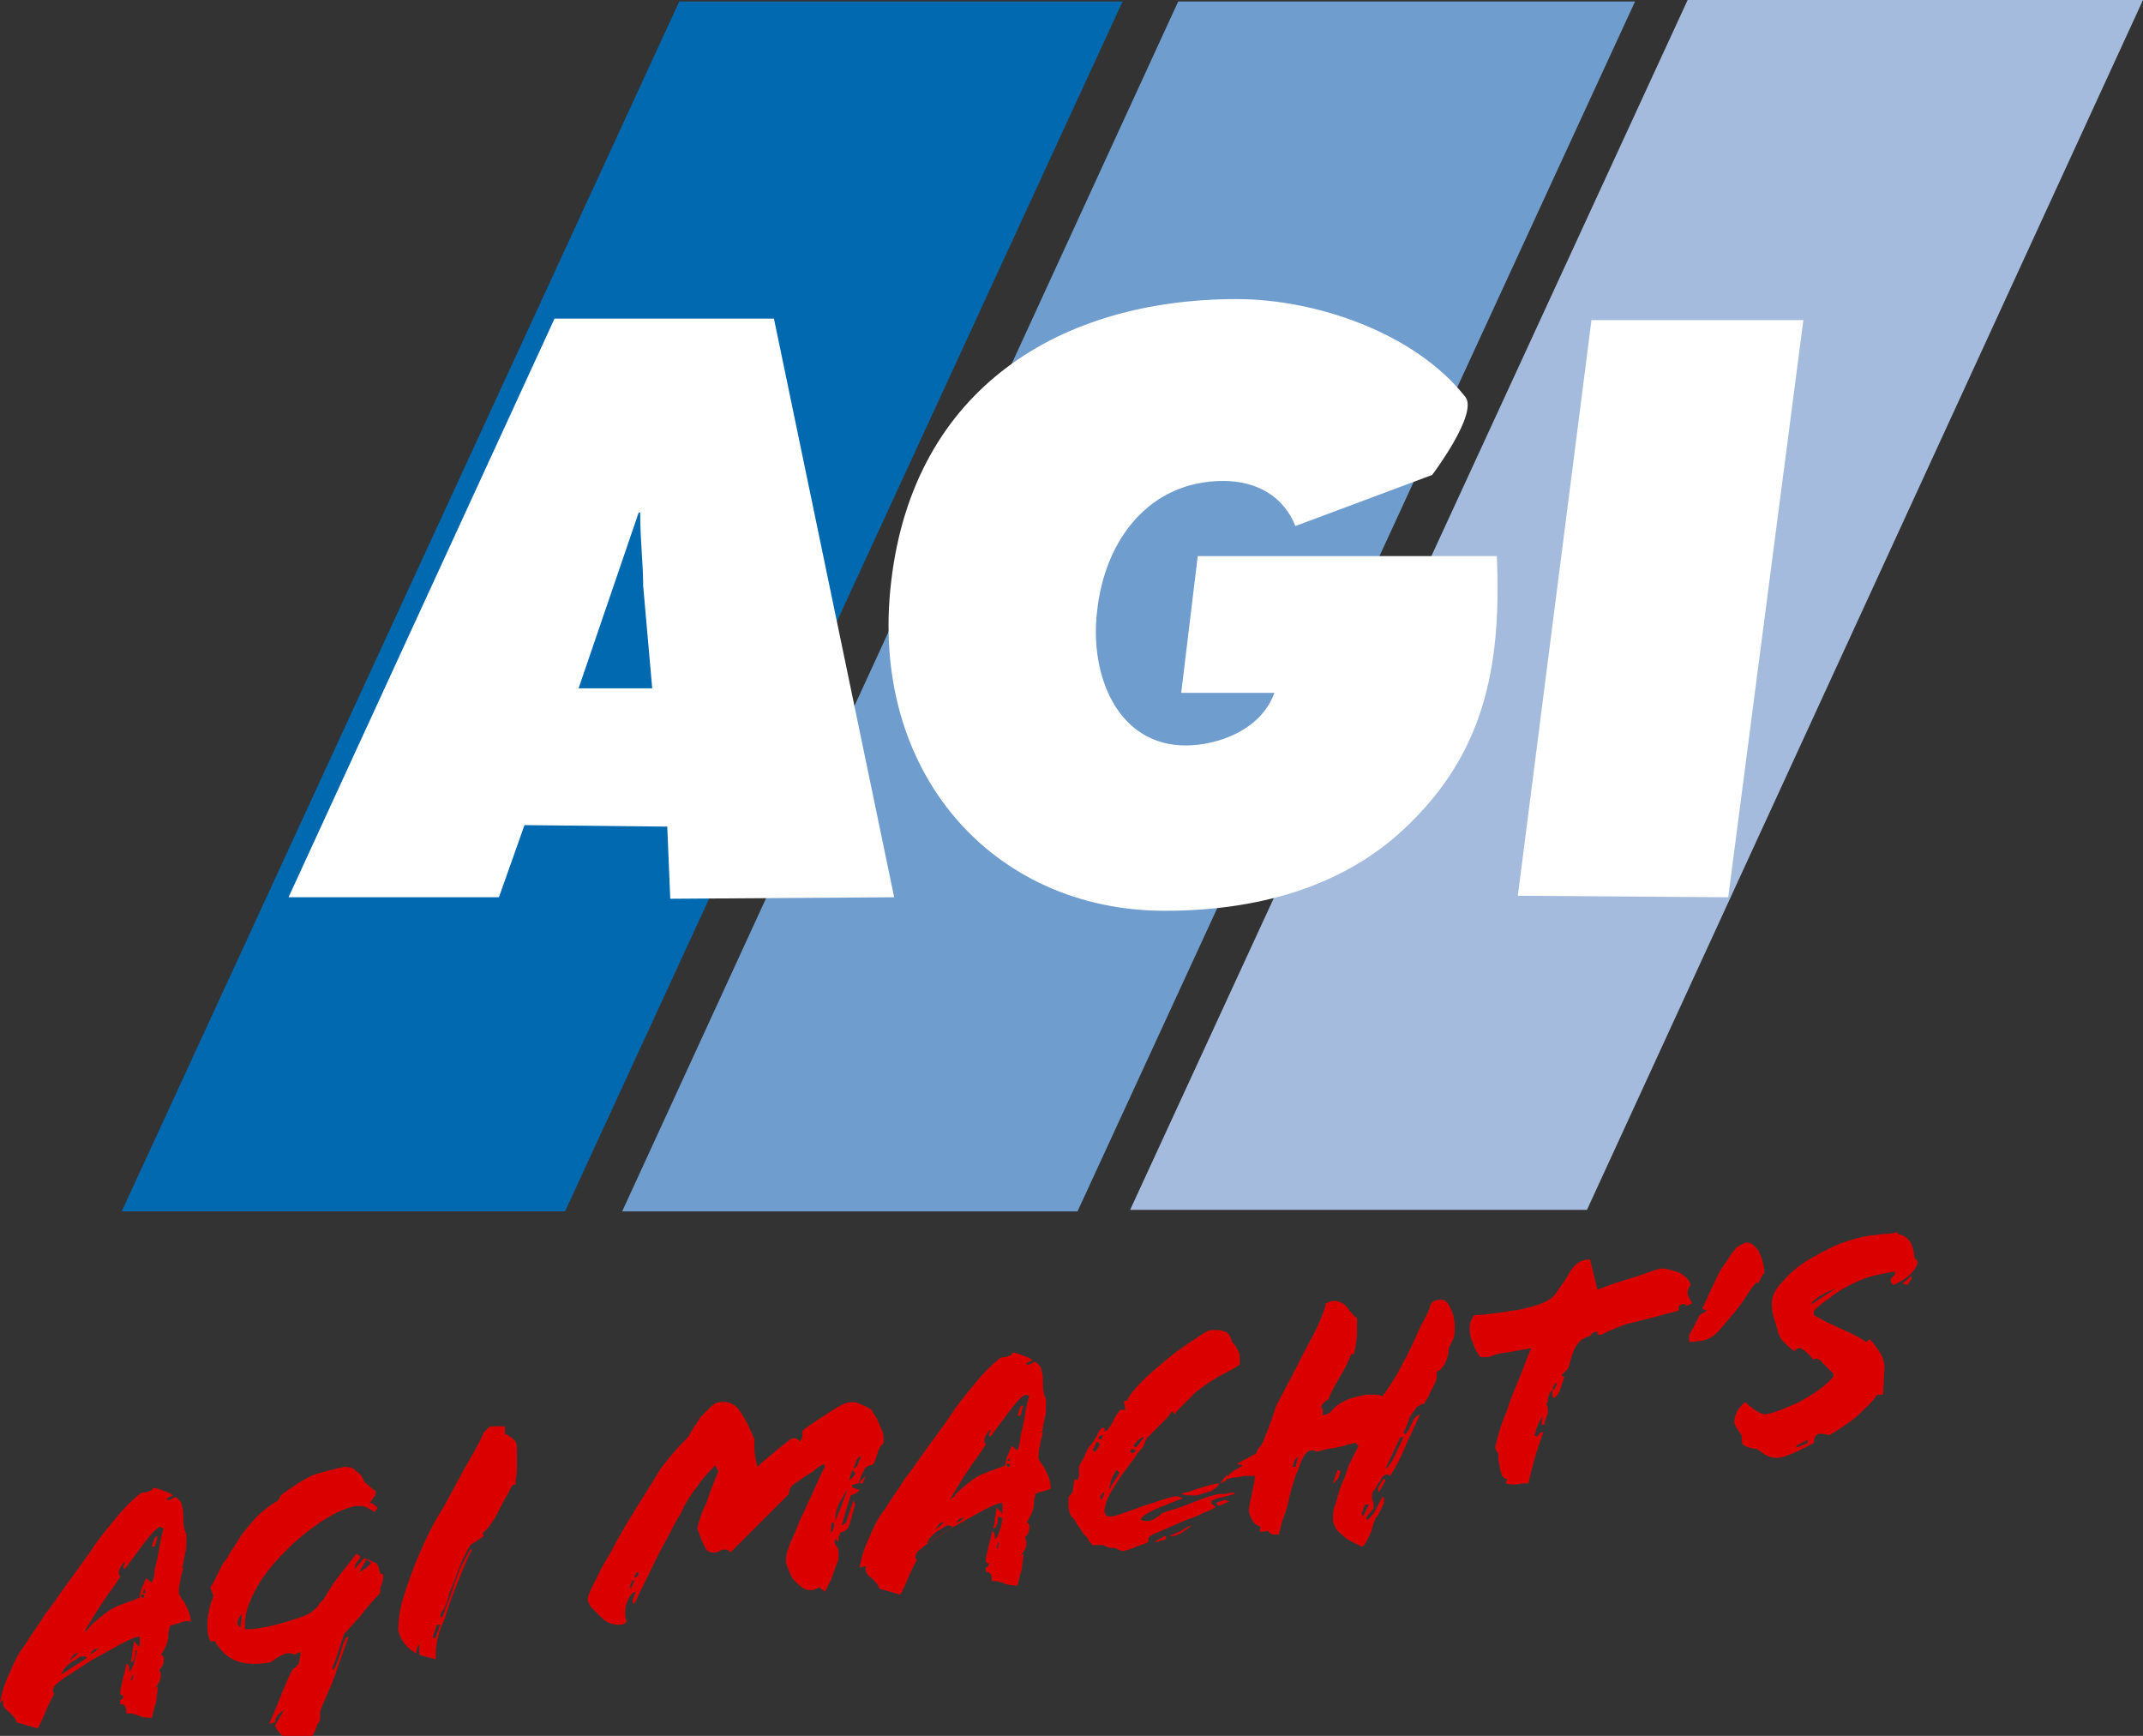 <?xml version="1.0" encoding="UTF-8"?>
<svg xmlns="http://www.w3.org/2000/svg" height="115.5" viewBox="0 0 142.6 115.5" width="142.6">
  <rect x="0" y="0" width="142.6" height="115.5" fill="#333333" stroke="none"/>
  <path d="m37.6 80.6 37.1-80.5h-29.5l-37.1 80.5z" fill="#0069af"></path>
  <path d="m71.7 80.6 37.1-80.5h-30.4l-37 80.5z" fill="#6f9dce"></path>
  <path d="m105.6 80.5 37-80.5h-30.3l-37.1 80.5z" fill="#a5bbdd"></path>
  <path d="m33.2 59.7h-14l17.7-38.5h14.6l8 38.5-14.9.1-.2-4.8-9.5-.1zm10.2-13.9-.6-6.8c0-1.5-.2-3-.2-4.9h-.1l-4 11.7z" fill="#fff"></path>
  <path d="m99.6 36.9c.3 6.9-.6 12.7-5.6 17.7-4.5 4.6-10.7 6-16.5 6-11.4 0-19.7-9.2-18.2-21.9 1.5-12.9 11.3-18.8 23-18.8 5.2 0 11.8 2.2 15.2 6.5.9 1.1-2.2 5.2-2.2 5.2l-9.1 3.4c-.8-2-2.6-3-4.8-3-4.9 0-7.9 3.9-8.4 8.7-.5 4.3 1.4 8.9 5.9 8.9 2.1 0 5-1 5.9-3.5h-6.2l1.1-9.1h19.9z" fill="#fff"></path>
  <path d="m105.9 21.3h14.1l-5 38.4-14-.1z" fill="#fff"></path>
  <g fill="#db0000">
    <path d="m11.9 108c-.3.1-.5.1-.6.2 0 .1-.1.3-.1.6s-.1.6-.2.8-.2.4-.3.5c.1 0 .2.1.2.3 0 .3-.1.5-.3.7.1.2.1.3.1.4 0 .2-.1.5-.4.8.1 0 .1-.1.2-.1 0 .3-.1.7-.1 1-.1.3-.2.7-.3 1.1-.2 0-.6 0-1-.2-.3-.1-.5-.1-.6-.1 0 0 0 0-.1 0 0-.2 0-.4-.1-.5s-.1-.1-.3-.1v-.3c.1 0 .2-.1.2-.3-.1 0-.2 0-.2-.2s.1-.5.2-1c.1-.4.2-.7.2-.9.1 0 .2.1.2.3v.1.1c.1 0 .2-.2.3-.5s.2-.7.2-.9h-.1v.1c0 .2 0 .4-.1.5 0 .1-.1.2-.2.2 0-.1.1-.3.1-.7.1-.4.1-.6.1-.7l.4.4c0-.1 0-.2 0-.3s0-.2 0-.2 0 0 0-.1v-.1c-.3 0-.7.2-1.3.5-.5.3-1.1.6-1.6.9-.6.3-1.1.7-1.6 1s-.9.6-1.2.9l-.1.3.1.2c-.1.2-.2.4-.4.8-.3.7-.5 1.2-.7 1.5l-1.4-.4c0-.2-.2-.4-.5-.7-.3-.2-.4-.4-.4-.6 0-.1 0-.1 0-.2l-.2.2c.1-.6.3-1.3.6-1.9.3-.7.6-1.4 1.1-2 .4-.7.9-1.3 1.3-2 .5-.6 1-1.4 1.6-2.2.8-1.1 1.4-1.9 1.7-2.4.5-.7 1-1.3 1.5-1.9s1-1.1 1.5-1.5c0 0 .1-.1.3-.1s.3-.1.4-.1.1-.1.2-.2c.2 0 .4.1.7.2s.5.2.6.3l-.4.2c0 .1 0 .1.1.1s.1 0 .3-.1c.1-.1.2-.1.2-.1.2.2.4.3.4.6.1.2.1.5.1.9 0 .5.1.8.2 1v.6c0 .2 0 .4-.1.7 0 .2-.1.4-.1.6s-.1.3-.2.3h.1.1c-.1.4-.2.7-.2.9-.1.3-.1.6-.1.8 0 .1.1.2.2.4.2.2.3.5.4.7s.2.5.2.8c-.3-.1-.5 0-.8.1zm-6.4 2.2c-.1 0-.3.1-.4.2-.2.1-.4.2-.6.4l-.2.2c-.1.1-.1.2-.2.3v.1l1.7-1.1c-.1-.1-.2-.1-.3-.1zm-.9.3c.1-.1.3-.2.4-.3l.3-.3s-.1.1-.2.1-.2.1-.2.1l-.3.4c-.1 0 0 0 0 0zm6.1-8.9c-.2 0-.5.3-.9.8s-.9 1.2-1.5 2l-.1-.1c0-.1.1-.2.1-.3v-.1c-.3.3-.4.6-.4.7s0 .2.1.3c-.3.5-.6.9-.9 1.3-.1.2-.5.7-.9 1.4-.3.5-.5.8-.6 1 .1-.1.3-.2.4-.4.4-.4.8-.7 1.2-1 .3-.2.5-.3.8-.4.2-.1.5-.2.8-.3l.5-.2c0-.3.1-.6.3-1 .1-.2.1-.3.1-.3l.4.3c.1-.2.2-.5.2-.9.1-.4.2-.8.3-1.4s.2-1.1.3-1.3zm-4.4 8.3c.2-.2.4-.3.5-.3-.3.1-.5.1-.6.2s-.2.2-.2.4c0-.1.1-.2.3-.3zm2.5 1.6-.1.3h.1l.1-.4zm.6-5.4v.1c0 .1.1.1.2.1v-.2zm.2-.4-.1.3h.2zm.7-2.8h-.2l.2-.6.2-.1z"></path>
    <path d="m14 105.6c.1-.1.2-.3.4-.7s.4-.9.7-1.2c.2-.4.5-.8.8-1.3s.7-.9 1.1-1.4c.4-.4.9-.8 1.4-1.1.1 0 .1-.1.2-.2 0-.1.1-.2.2-.3.7-.5 1.3-.9 1.9-1.2.5-.2 1.3-.4 2.2-.6.4 0 .7.1.8.3.2.1.4.3.5.6.1.2.3.3.4.4s.2.2.4.3c0 .1 0 .3-.1.4s-.2.3-.3.4c.2 0 .3.1.5.3 0 .1-.1.2-.2.3-.1-.1-.3-.2-.5-.3s-.4-.1-.7-.1c-.6.1-1.3.4-2.1.9s-1.7 1.2-2.5 2-1.5 1.6-2 2.5-.8 1.7-.8 2.4v.2.2c.3 0 .7 0 1.1-.1.7-.1 1.4-.3 2-.5.7-.2 1.2-.4 1.4-.6.1-.1.3-.2.4-.4s.3-.3.4-.5c.3-.5.6-1 1-1.5s.8-1 1.1-1.4c.1 0 .2.1.3.2-.1.1-.2.3-.3.4-.1.2-.1.3-.1.4l.6-.7h.1c.3.1.5.2.7.3s.2.4.3.7c.1 0 .2 0 .2.2 0 .1 0 .2-.1.5-.1.2-.1.4-.1.5v.1c-.6.6-1 1.1-1.3 1.5-.3.3-.6.7-.9 1l-.2.2c-.3.9-.5 1.6-.8 2.3l.1.1c.2-.3.4-.9.6-1.6 0-.1.1-.2.2-.5l.2-.1c-.1.3-.3.8-.5 1.4-.3.8-.5 1.5-.7 1.9-.2.5-.4.9-.6 1.4 0 .1-.1.2-.1.3v.2.2c0 .1 0 .2-.1.3 0 .1-.1.1-.1.2-.1.3-.2.5-.3.7s-.2.2-.4.3l-.4.1v-.3c-.1 0-.3.1-.4.1-.3.1-.6 0-.8-.2s-.4-.4-.5-.7l.6-1c-.2.1-.3.2-.4.3s-.2.3-.2.5l-.4.1c.3-.6.6-1.4 1-2.4l.4-.9c.1-.2.2-.4.4-.5.1-.1.2-.2.2-.3s.1-.3.1-.7l-.4.2c-.1-.1-.3-.1-.4-.1-.2 0-.4.1-.6.2s-.4.3-.6.4c-1 .2-1.8.1-2.3-.1s-1-.6-1.4-1.3h-.3c-.2-.4-.2-.8-.2-1.1 0-.5.1-1.1.4-1.9zm2.1 1.8c-.2.2-.3.4-.3.6 0 .1.1.2.2.3zm8.3-3.6s-.1 0-.1.1l-.4.7c.2-.1.4-.2.7-.5l.1-.1c-.1-.1-.2-.2-.3-.2z"></path>
    <path d="m34.4 97.7c0 .4-.1.7-.1 1.1h-.2c-.1.2-.3.6-.6 1.1-.3.6-.5 1-.7 1.3s-.4.6-.7.8l.1.2-.9.6c-.3.5-.5.9-.7 1.4s-.4 1.1-.7 1.8c-.1.4-.2.8-.4 1.1 0 0 0 .1-.1.1-.1.2-.1.3-.1.3 0 .1 0 .1.1.1 0 0 .1-.1.1-.2.1-.1.1-.2.1-.3.1-.2.3-.7.5-1.3s.4-1.2.6-1.6.4-.8.6-1.1h.1s0 .1-.1.2c-.3.6-.7 1.6-1.2 2.9-.3.7-.4 1.3-.6 1.7-.4.9-.5 1.6-.5 2.2v.2.1c-.4-.1-.8-.2-1.1-.3v-.7c-.1.1-.2.3-.2.6-.6-.3-1-.8-1.2-1.5 0-.7.1-1.5.4-2.4s.6-1.8 1-2.7.8-1.8 1.3-2.6 1-1.8 1.6-2.9c.7-1.2 1.2-2.1 1.4-2.6.1-.1.2-.2.3-.3s.2-.1.4-.1h.5.2v.5c.2.1.4.2.6.4s.2.4.2.7zm-5.3 10.4s-.1.1-.1.2l-.2.6c0 .1 0 .1.1.1 0 0 .1 0 .1-.1l.3-.8c-.1 0-.1 0-.2 0z"></path>
    <path d="m58.3 97c-.1.3-.2.5-.4.5-.1 0-.3.1-.4.3s-.2.4-.3.7c0 .1-.1.2-.1.2l-.4.1c0 .1 0 .2.1.2s.2.1.3.1h.1c-.1.2-.3.3-.6.4l-.6 2 .3-.2.5-1.5.1.3-.3 1.1c-.1.2-.1.4-.2.5s-.2.2-.3.2-.2.1-.2.1c0 .1-.1.2-.1.3v.3l-.2-.2-.1.2s.1.1.1.2c.2.2.2.4.2.6s0 .4-.1.6-.2.6-.4 1.1c-.2.4-.3.6-.4.8l-.4-.3c-.1.1-.2.1-.4.2-.2 0-.4 0-.6-.1s-.4-.3-.6-.5-.3-.4-.4-.7c-.1-.2-.2-.5-.2-.6s0-.4.1-.7.2-.6.4-1 .3-.8.5-1.2.4-.9.7-1.5c.4-.9.7-1.6.9-1.9l-.1-.2c-.1.1-.4.2-.7.5-.5.3-.9.6-1.2.8s-.4.4-.4.7l-3.9 3.9c-.1-.2-.3-.2-.4-.2s-.2 0-.3.1c-.2.1-.3.1-.4.1-.3 0-.5-.1-.6-.4-.2-.3-.3-.7-.5-1.2.1-.5.3-1.1.6-1.7.2-.6.5-1.4.8-2.1l-.2-.4c-.4.4-.8.8-1.2 1.4-.4.5-.8 1.1-1.1 1.8-.4.6-.7 1.3-1.1 2s-.9 1.8-1.6 3.2c-.2.4-.3.7-.4.8-.1 0-.1-.1-.1-.2s.1-.3.2-.6c-.1 0-.2.1-.3.2s-.2.3-.3.6c-.1.2-.1.4-.1.6s0 .4.1.6c-.1.1-.2.2-.4.2s-.5 0-.7-.1c-.3-.1-.5-.3-.7-.5s-.4-.4-.6-.6c-.1-.2-.2-.4-.2-.5s.1-.4.3-.8l.7-1.4c.3-.5.6-1 .9-1.6.3-.5.6-1.1 1-1.7.7-1.2 1.4-2.2 1.9-3.1.6-.8 1.2-1.5 1.9-2.2.1-.2.3-.5.4-.7.2-.2.3-.5.5-.7s.4-.4.6-.6.4-.3.6-.3c.5-.1.9.1 1.2.4.3.4.6.9.9 1.6.1.2.1.3.2.4v.6c0 .5.1.9.2 1.3.1-.1.4-.4.8-.7.7-.6 1.2-1 1.5-1.2h.1c.1 0 .3 0 .4.2.2-.1.2-.3.2-.5 0-.1 0-.1 0-.2.6-.5 1.3-.9 1.9-1.3s1-.6 1.3-.6c.2 0 .4 0 .6.1s.5.2.8.4c0 .1.1.2.3.5.2.4.3.7.4.9s.1.5.1.8c-.4.4-.4.7-.5 1zm-16.2 8.1-.2.5.1.1.2-.5zm.1-.2.1.1s0-.1.1-.1c.1-.1.1-.2.1-.2s0-.1-.1-.1zm13.1-3.2v.2.1c.1-.1.2-.3.2-.5 0-.1 0-.2-.1-.2s-.1.2-.1.4zm1.1-2.6c-.3.4-.4.7-.6 1-.1.3-.2.5-.2.8v.3zm.3-1.3-.2.7c.3-.2.4-.4.4-.5zm.3-.2.3-.7c-.1 0-.2.1-.2.1-.1.1-.1.2-.2.4 0 .1-.1.2-.1.3zm.4 1.1h-.2c0-.1.1-.2.2-.3s.2-.2.2-.2z"></path>
    <path d="m69.5 99.2c-.3.1-.5.1-.6.2 0 .1-.1.3-.1.6s-.1.6-.2.8-.2.4-.3.5c.1 0 .2.1.2.3 0 .3-.1.5-.3.7.1.2.1.3.1.4 0 .2-.1.5-.4.8.1 0 .1-.1.2-.1 0 .3-.1.7-.1 1-.1.3-.2.7-.3 1.1-.2 0-.6 0-1-.2-.3-.1-.5-.1-.6-.1 0 0 0 0-.1 0 0-.2 0-.4-.1-.5s-.1-.1-.3-.1v-.3c.1 0 .2-.1.2-.3-.1 0-.2 0-.2-.2s.1-.5.2-1c.1-.4.2-.7.2-.9.1 0 .2.1.2.3v.1.1c.1 0 .2-.2.3-.5s.2-.7.2-.9l-.3-.1v.1c0 .2 0 .4-.1.5 0 .1-.1.2-.2.2 0-.1.1-.3.1-.7.1-.4.1-.6.1-.7l.4.4c0-.1 0-.2 0-.3s0-.2 0-.2 0 0 0-.1v-.1c-.3 0-.7.2-1.3.5-.5.3-1.1.6-1.6.9-.6.3-1.1.7-1.6 1s-.9.6-1.2.9l-.1.3.1.2c-.1.2-.2.4-.4.8-.3.7-.5 1.2-.7 1.5l-1.4-.4c0-.2-.2-.4-.5-.7-.3-.2-.4-.4-.4-.6 0-.1 0-.1 0-.2l-.4.1c.1-.6.3-1.3.6-1.9.3-.7.6-1.4 1.1-2 .4-.7.9-1.3 1.3-2 .5-.6 1-1.4 1.6-2.2.8-1.1 1.4-1.9 1.7-2.4.5-.7 1-1.3 1.5-1.9s1-1.1 1.5-1.5c0 0 .1-.1.3-.1s.3-.1.4-.1.1-.1.2-.2c.2 0 .4.1.7.2s.5.2.6.3l-.4.2c0 .1 0 .1.1.1s.1 0 .3-.1c.1-.1.2-.1.2-.1.2.2.4.3.4.6.1.2.1.5.1.9 0 .5.1.8.2 1v.6c0 .2 0 .4-.1.7 0 .2-.1.4-.1.6s-.1.3-.2.3h.1.1c-.1.4-.2.7-.2.9-.1.3-.1.6-.1.8 0 .1.1.2.2.4.2.2.3.5.4.7s.2.5.2.8c.1.2-.1.2-.4.3zm-6.4 2.3c-.1 0-.3.1-.4.2-.2.1-.4.2-.6.4l-.2.2c-.1.1-.1.2-.2.3v.1l1.7-1.1c-.1-.1-.2-.1-.3-.1zm-.9.3c.1-.1.3-.2.4-.3s.2-.2.3-.3c0 0-.1.1-.2.1s-.2.1-.2.1l-.3.4c-.1 0-.1 0 0 0zm6.1-9c-.2 0-.5.3-.9.8s-.9 1.2-1.5 2l-.1-.1c0-.1.1-.2.1-.3v-.1c-.3.3-.4.6-.4.7s0 .2.1.3c-.3.5-.6.9-.9 1.3-.1.2-.5.7-.9 1.4-.3.5-.5.8-.6 1 .1-.1.3-.2.4-.4.4-.4.8-.7 1.2-1 .3-.2.5-.3.8-.4.2-.1.5-.2.8-.3l.5-.2c0-.3.1-.6.3-1 .1-.2.1-.3.1-.3l.4.3c.1-.2.2-.5.2-.9.1-.4.2-.8.3-1.4s.2-1.1.3-1.3zm-4.4 8.4c.2-.2.4-.3.5-.3-.3.1-.5.1-.6.2s-.2.2-.2.4c0-.2.1-.2.3-.3zm2.5 1.5-.1.3h.1l.1-.4zm.6-5.3v.1c0 .1.1.1.2.1v-.2zm.2-.4-.2.2h.2zm.7-2.8h-.2l.2-.6.2-.1z"></path>
    <path d="m80.9 91.7c-.5.3-.9.6-1.3.9-.3.3-.7.7-1.2 1.2-.1.1-.2.2-.2.3l-.2-.2c-.1.1-.2.3-.4.5s-.5.5-.8.8c-.2.2-.4.4-.5.5 0 0 0 .1-.1.2 0 .1-.1.2-.1.3-.1.2-.4.4-.6.8-.3.4-.6.8-.9 1.2-.3.5-.6.9-.8 1.3s-.3.8-.3 1c0 .3.1.4.4.4.2 0 .5-.1.8-.2s.8-.3 1.4-.5c.9-.3 1.5-.5 1.9-.6.3-.1.6 0 .7.1l-.3.1c-.7.3-1.3.5-1.7.7s-.7.4-.8.6c.1.1.3.1.5.1s.4-.1.5-.2c.2-.1.3-.2.4-.3.2-.1.5-.2.9-.3.6-.2 1.1-.4 1.6-.6s.9-.3 1.3-.4h.4l.5-.1.2.1-1.2.3c-.1 0-.2.1-.3.1-.1.1-.1.1-.1.2 0 0 0 .1.1.1l.2.2c-.1 0-.3.2-.7.3-.4.2-.8.4-1.2.5l-2.3 1c-.2.1-.3.2-.3.4v.1l-.2.1c-.3.1-.6.2-.8.3s-.4.1-.6.2c-.1 0-.2 0-.4-.1-.1-.1-.2-.1-.3-.1s-.3 0-.5-.1c-.1-.1-.3-.1-.4-.1s-.3 0-.5 0c-.1-.1-.2-.2-.3-.4s-.3-.3-.4-.5-.3-.4-.4-.6-.2-.3-.3-.4-.2-.4-.2-.7v-.6c.2-.2.3-.3.3-.5s.1-.5.1-.7l.2.1c0-.1.1-.2.1-.3 0 0 0-.1 0-.2s0-.1 0-.2 0-.1 0-.2c.1-.3.3-.5.4-.8s.3-.6.5-.8c.2-.3.3-.5.4-.7s.2-.3.3-.3h.1v.1.1s0 .1.1 0c.1 0 .1-.1.2-.2s.2-.3.3-.5.2-.4.3-.5.1-.2.2-.2h.3c0-.1-.1-.3-.1-.5 0 0 0 0 0-.1h.2c.1-.3.5-.8 1-1.3s1.1-1 1.7-1.5 1.2-.9 1.8-1.3.9-.6 1.1-.6h.5c.2 0 .4.1.6.2.1.1.2.3.3.6.2.2.3.4.4.6s.1.4.1.6v.1.2c-.6.4-1.1.6-1.6.9zm-7.9 4.2-.3.6.2.1.3-.5zm.4-.4c-.2 0-.3.1-.3.2l.2.1zm0 3.8-.2.3.1.2.2-.5zm.9-1.5-.3.5v.1c-.1.1-.1.2-.1.3s-.1.2-.1.3v.1l.7-1.1zm1-1.4-.1.2.2.1.2-.2zm.3-.1c.2-.2.3-.4.4-.5s.1-.2.1-.2c-.1 0-.4.2-.7.6zm1.2 6.3.7-.4c.1 0 .1.1.1.1 0 .1-.1.2-.4.2-.1.1-.3.1-.4.1zm2.5-1.1c-.3.2-.5.4-.7.5s-.4.2-.5.2-.2 0-.3 0c.2-.1.5-.2.9-.4.3-.2.5-.3.6-.3zm-.7-2.1c.2-.1.3-.1.4-.1.5-.2.9-.3 1.2-.4.4-.1.7-.2.9-.2 0 .2-.2.3-.5.5-.3.1-.6.2-1 .3-.5 0-.8 0-1-.1zm2.5.8-.2-.2.6-.2.3.1z"></path>
    <path d="m81.6 98.5-.4.2s.1-.2.3-.4l.2-.2zm9.4 2.6c.1 0 .2-.2.4-.4.2-.3.3-.6.6-1.1.1 0 .1.1.1.2s0 .2-.1.4-.2.4-.3.6c0 .1-.1.1-.1.1-.1.2-.2.4-.3.8s-.3.7-.4.9-.2.3-.3.3c-.2-.1-.4-.2-.6-.3s-.4-.2-.6-.4-.4-.3-.5-.5-.2-.4-.2-.6c0-.3 0-.7.2-1.1.1-.4.2-.8.4-1.3.2-.4.3-.8.5-1.3.2-.4.4-.8.6-1.2l-.2-.2c-.1 0-.3.1-.5.1-.2.1-.6.2-1.3.3-.5.1-.8.2-.8.2-.1-.1-.2-.1-.3-.1-.2 0-.3.1-.4.2s-.2.3-.3.5-.2.6-.4 1c-.1.4-.3.9-.4 1.4s-.2.9-.4 1.4-.2.8-.3 1.1c-.2 0-.3 0-.4 0s-.2-.1-.3-.2-.1-.1-.1-.1c0 .1-.1.1-.2.1s-.2 0-.3 0l.1-.3c-.3-.1-.5-.3-.6-.5s-.2-.4-.2-.6.1-.6.2-1.1.2-.9.2-1.2c-.2 0-.4 0-.7 0-.1 0-.3.1-.6.1-.2 0-.4.1-.6.1.1-.2.2-.3.3-.4s.3-.2.5-.3c.1-.1.2-.1.3-.2l-.4-.1 1.3-.7c0-.1.1-.3.3-.5.1-.2.2-.3.2-.4.1-.3.3-.7.5-1.3s.3-1 .5-1.3c.3-.6.7-1.3 1.2-2.3s.9-1.7 1.2-2.3.5-1.1.7-1.7c0 0 0 0 0-.1s.1-.1.3-.2c.4-.1.6 0 .8.1s.3.2.5.5c.2.2.3.4.5.5v.5.5c0 .4-.1.9-.2 1.4h-.2c-.1.3-.3.8-.8 1.6-.4.7-.6 1.1-.7 1.4-.2.1-.4.3-.5.5.2.2.1.4.1.6l.5-.2c.3-.4.6-.6 1-.8s.9-.3 1.4-.4h.5c.2 0 .4 0 .6.1.5-.7.9-1.3 1.3-2.1.4-.7.8-1.6 1.3-2.7.3-.5.5-.9.6-1.3.1-.2.3-.3.5-.3.4-.1.6.1.8.5s.3.8.3 1.3c0 .3 0 .6-.1.8s-.2.4-.3.6c0 .3-.1.7-.2.9-.1.3-.3.5-.6.7v.1.1c0 .1 0 .3-.1.5s-.2.4-.4.8c-.1.3-.3.4-.3.6h-.1c-.1 0-.2.1-.4.2-.1.1-.2.3-.3.4s-.2.3-.3.6-.2.5-.3.7c0 .1 0 .1.1.1s.1-.1.2-.2l.3-.6c.1-.3.3-.4.5-.5-.2.4-.4.9-.8 1.7-.4 1-.8 1.8-1.2 2.4l-.2-.1c-.1 0-.3.1-.4.3 0 .1-.1.2-.2.3-.1.2-.2.4-.3.5s-.1.2-.1.4c0 .1 0 .2.1.4v.3c0 .1-.1.2-.2.3-.2.2-.3.4-.3.5zm-4.8-4c-.1.1-.1.3-.2.5h.2l.2-.7c-.1.1-.1.1-.2.2zm2.8.7.2.1c-.1.3-.1.5-.3.6-.1.2-.2.2-.2.2zm1.9 2.3c-.1 0-.1.1-.1.1l-.2.5.1.2.4-.8c-.1 0-.2 0-.2 0zm.9-.9c0 .1-.1.1 0 0-.1.1-.1.1-.1 0v-.2l.3-.5c0-.1.1-.1.1-.1l.1.1zm1.3-3.4-.9 1.9c.1 0 .2-.1.3-.3.1-.1.2-.3.3-.5l.6-1.3c-.2 0-.3.1-.3.2z"></path>
    <path d="m106.3 85.8.3-.1c1-.4 1.8-.6 2.4-.8s1.1-.4 1.5-.5c.5 0 1 .2 1.3.3.3.2.6.4.7.8-.1.1-.2.3-.2.5s.1.4.3.7c-.1.1-.2.1-.4.2v-.1c-.1 0-.2-.1-.3 0-.1 0-.2.1-.2.2v.2c-.3.1-.8.2-1.5.4-.8.2-1.5.4-2 .5-.5.2-1.1.4-1.6.7h-.3v-.2c-.2 0-.4.1-.5.3-.4.1-.7.3-.8.5-.2.2-.4.7-.6 1.5 0 .1-.1.2-.2.3s-.2.2-.3.3l.2.1c-.1.3-.2.6-.3.9s-.3.5-.4.5-.1-.1-.1-.2v-.1-.1-.1c-.1 0-.1.1-.2.2 0 .1-.1.2-.1.4 0 .1 0 .2-.1.3.1.2.1.4.1.6 0 .1-.1.2-.1.3-.1.2-.1.3-.1.4s-.1.1-.1.1c-.1 0-.1 0-.1-.1s0-.1 0-.2 0-.2 0-.3c-.1.3-.3.6-.4 1l-.1.3.2.1c.1-.2.2-.3.3-.3h.1c-.5 1.3-.8 2.5-1 3.4-.1 0-.1 0-.2 0h-.2c-.4.1-.7.1-1.1 0l.1-.3c-.2 0-.4-.2-.4-.4-.1-.2-.1-.5-.2-.9 0-.2 0-.3 0-.4-.1-.1-.2-.3-.2-.4s.1-.4.2-.8.3-1 .6-1.7c.2-.7.5-1.4.8-2.1s.5-1.4.8-2l-1.7.3c-.3 0-.6.1-.9.2-.2.1-.3.1-.4.1s-.3 0-.4 0c-.2-.3-.4-.6-.5-1-.2-.4-.2-.7-.2-1s.1-.5.3-.8c.6 0 1.2-.1 2-.2.4-.1.8-.1 1.2-.2s.8-.2 1.1-.3c.5-.2.9-.4 1.1-.7s.4-.6.7-1c.2-.4.4-.7.6-.9s.5-.4 1-.4zm-2.8 6.2-.2.4.1.1.2-.4z"></path>
    <path d="m117 85.4-.1-.1c-.2.2-.5.6-.8 1.1-.6.9-1.2 1.5-1.6 2s-.8.7-1.2.8l-.9.1v-.5c.1-.1.3-.5.7-1.3l.5-.3-.3-.1v-.1c.3-.6.5-1.1.7-1.5s.4-.9.7-1.3.5-.8.7-1c.2-.3.5-.4.7-.5.3-.1.6.1.9.5.2.4.4.9.4 1.5-.2.2-.3.5-.4.7z"></path>
    <path d="m126.2 82.1c.8.1 1.1.6 1.2 1.6.1.1.2.2.2.3 0 .2-.2.5-.5.8s-.7.5-1.1.7c-.1-.1-.2-.2-.2-.3s.1-.2.2-.3.1-.1.1-.2v-.1c-.6.1-1.1.2-1.5.3s-.9.3-1.3.5-.8.4-1.2.7-.9.6-1.4 1.1v.3l.9.5c.3.1.6.3 1.1.5.7.3 1.2.6 1.5.8l.2-.2c.3.3.5.6.7.9s.3.7.3 1l-.1 1.8h-.4c-.3.5-.8.9-1.3 1.4-.6.5-1.2.9-1.9 1.3-.2-.1-.4-.1-.6-.1-.3 0-.4.3-.4.6-.5.3-1 .5-1.4.7-.5.2-.8.3-1 .3-.1 0-.4 0-.6-.1-.3-.1-.5-.3-.8-.5-.3 0-.6-.1-.8-.2s-.2-.3-.2-.5v-.1-.1c-.3-.4-.5-.7-.5-.9s.1-.5.2-.7.3-.4.5-.6c.1 0 .2.2.4.3.2.2.4.3.6.4s.3.1.4.1c.6-.1 1.3-.4 2.2-.8.9-.5 1.7-1 2.3-1.7v-.2c-.1-.1-.3-.3-.5-.5s-.3-.3-.4-.4-.2-.1-.3-.1c0 0-.1 0-.1.1-.5-.6-.8-.8-1-.8-.1 0-.2.1-.3.2-.3-.2-.5-.4-.7-.6s-.3-.4-.4-.7c0-.1-.1-.4-.2-.7-.2-.6-.2-1-.2-1.2 0-.4.2-.9.7-1.4.4-.5 1-1 1.6-1.4.7-.4 1.4-.8 2.1-1.1.8-.3 1.5-.5 2.2-.6.3 0 .6-.1 1-.1.3 0 .6-.1.9-.1zm-5.9 13.7-.8.4.1.1.7-.3zm1.9-10.1c-.5.2-.9.4-1.2.6s-.5.4-.5.5zm4.4-.3.6-.5v.2s-.1.1-.2.3l-.1.1z"></path>
  </g>
</svg>
